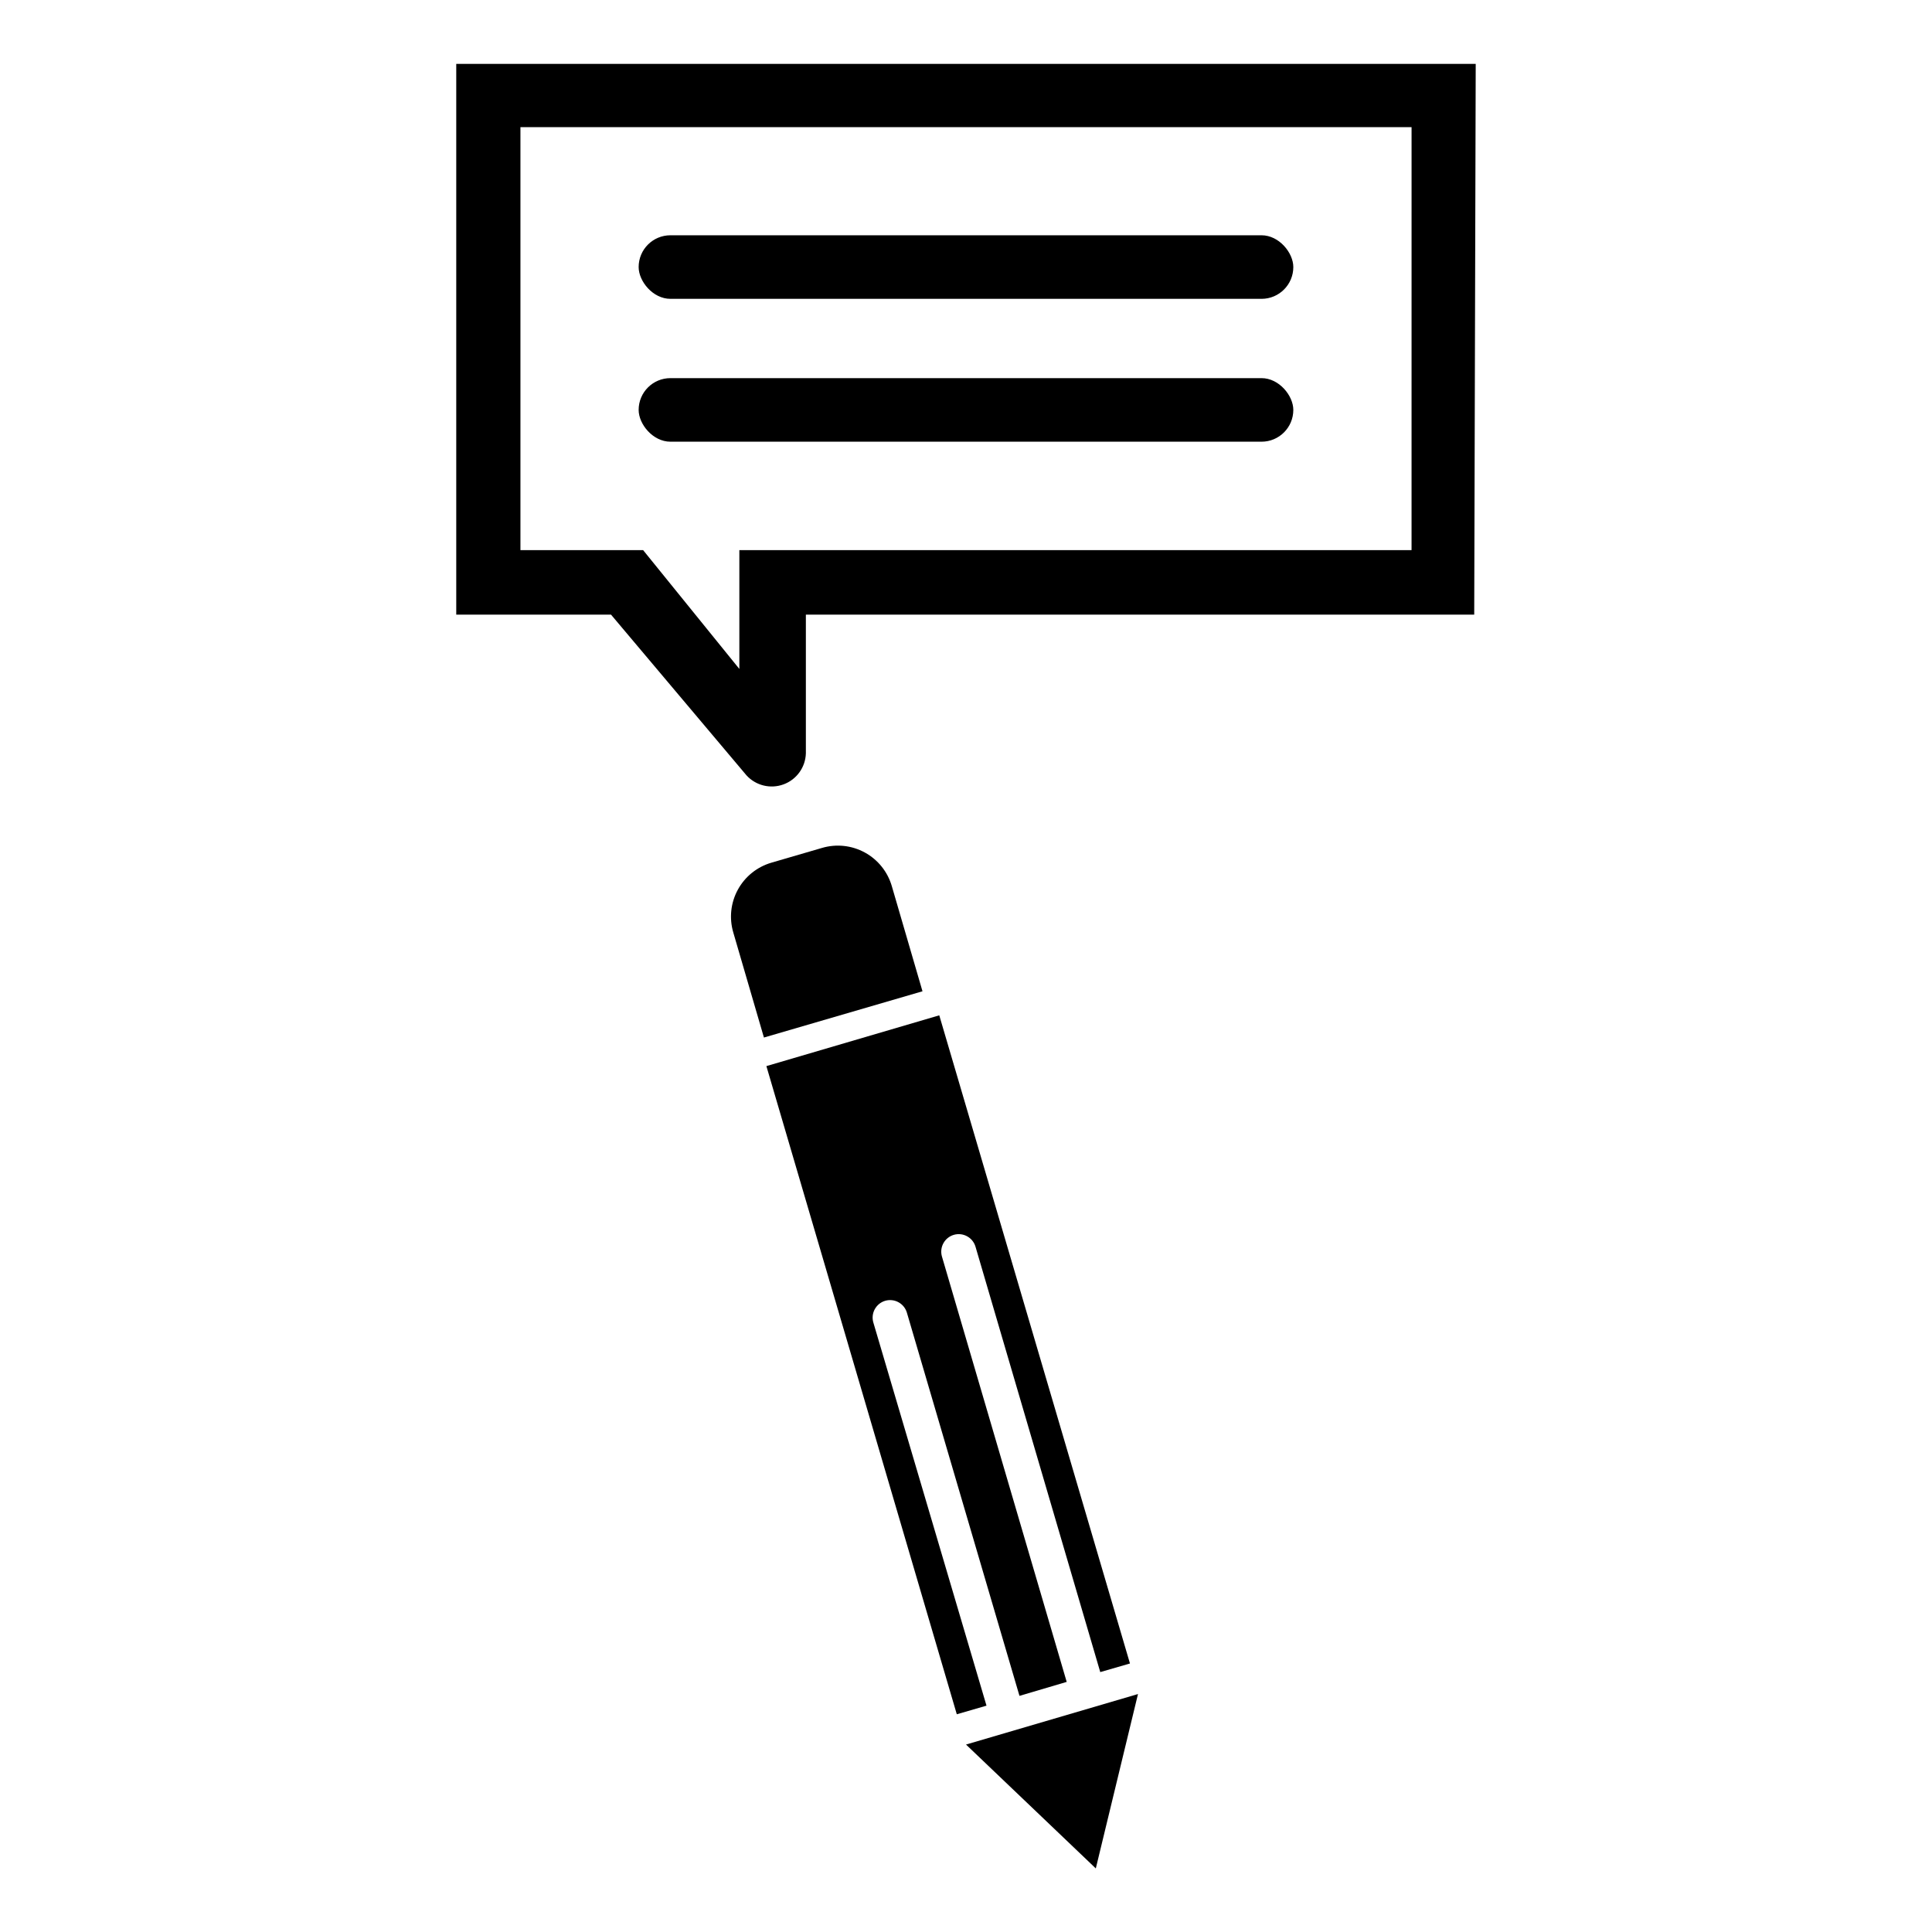 <?xml version="1.0" encoding="UTF-8"?>
<!-- Uploaded to: ICON Repo, www.iconrepo.com, Generator: ICON Repo Mixer Tools -->
<svg fill="#000000" width="800px" height="800px" version="1.1" viewBox="144 144 512 512" xmlns="http://www.w3.org/2000/svg">
 <g>
  <path d="m348.43 372.62 13.379-3.902c3.809-1.133 7.91-0.695 11.395 1.215 3.484 1.91 6.059 5.137 7.152 8.957l8.113 27.809-42.02 12.258-8.113-27.812c-1.129-3.797-0.699-7.883 1.195-11.359 1.895-3.477 5.098-6.055 8.898-7.164z"/>
  <path d="m434.4 639.15 11.18-46.211-45.578 13.383z"/>
  <path d="m347.1 426.53 50.461 171.77 7.871-2.281-29.992-101.55c-0.711-2.453 0.695-5.023 3.148-5.746 2.457-0.711 5.023 0.699 5.746 3.148l29.836 101.55 12.516-3.699-33.062-112.73c-0.711-2.457 0.699-5.027 3.148-5.746 2.457-0.711 5.027 0.695 5.746 3.148l33.062 112.73 7.871-2.281-50.535-171.77z"/>
  <path d="m535.08 160.93h-270.17v145.95h41.012l35.895 42.586 0.004 0.004c2.484 2.727 6.375 3.676 9.836 2.394 3.461-1.277 5.801-4.531 5.906-8.219v-36.766h177.12zm-17.004 128.86h-178.14v31.488l-25.504-31.488h-32.512v-112.1h236.16z"/>
  <path d="m321.67 206.35h156.65c4.652 0 8.422 4.652 8.422 8.422 0 4.652-3.769 8.422-8.422 8.422h-156.65c-4.652 0-8.422-4.652-8.422-8.422 0-4.652 3.769-8.422 8.422-8.422z"/>
  <path d="m321.67 244.21h156.65c4.652 0 8.422 4.652 8.422 8.422 0 4.652-3.769 8.422-8.422 8.422h-156.65c-4.652 0-8.422-4.652-8.422-8.422 0-4.652 3.769-8.422 8.422-8.422z"/>
 </g>
</svg>